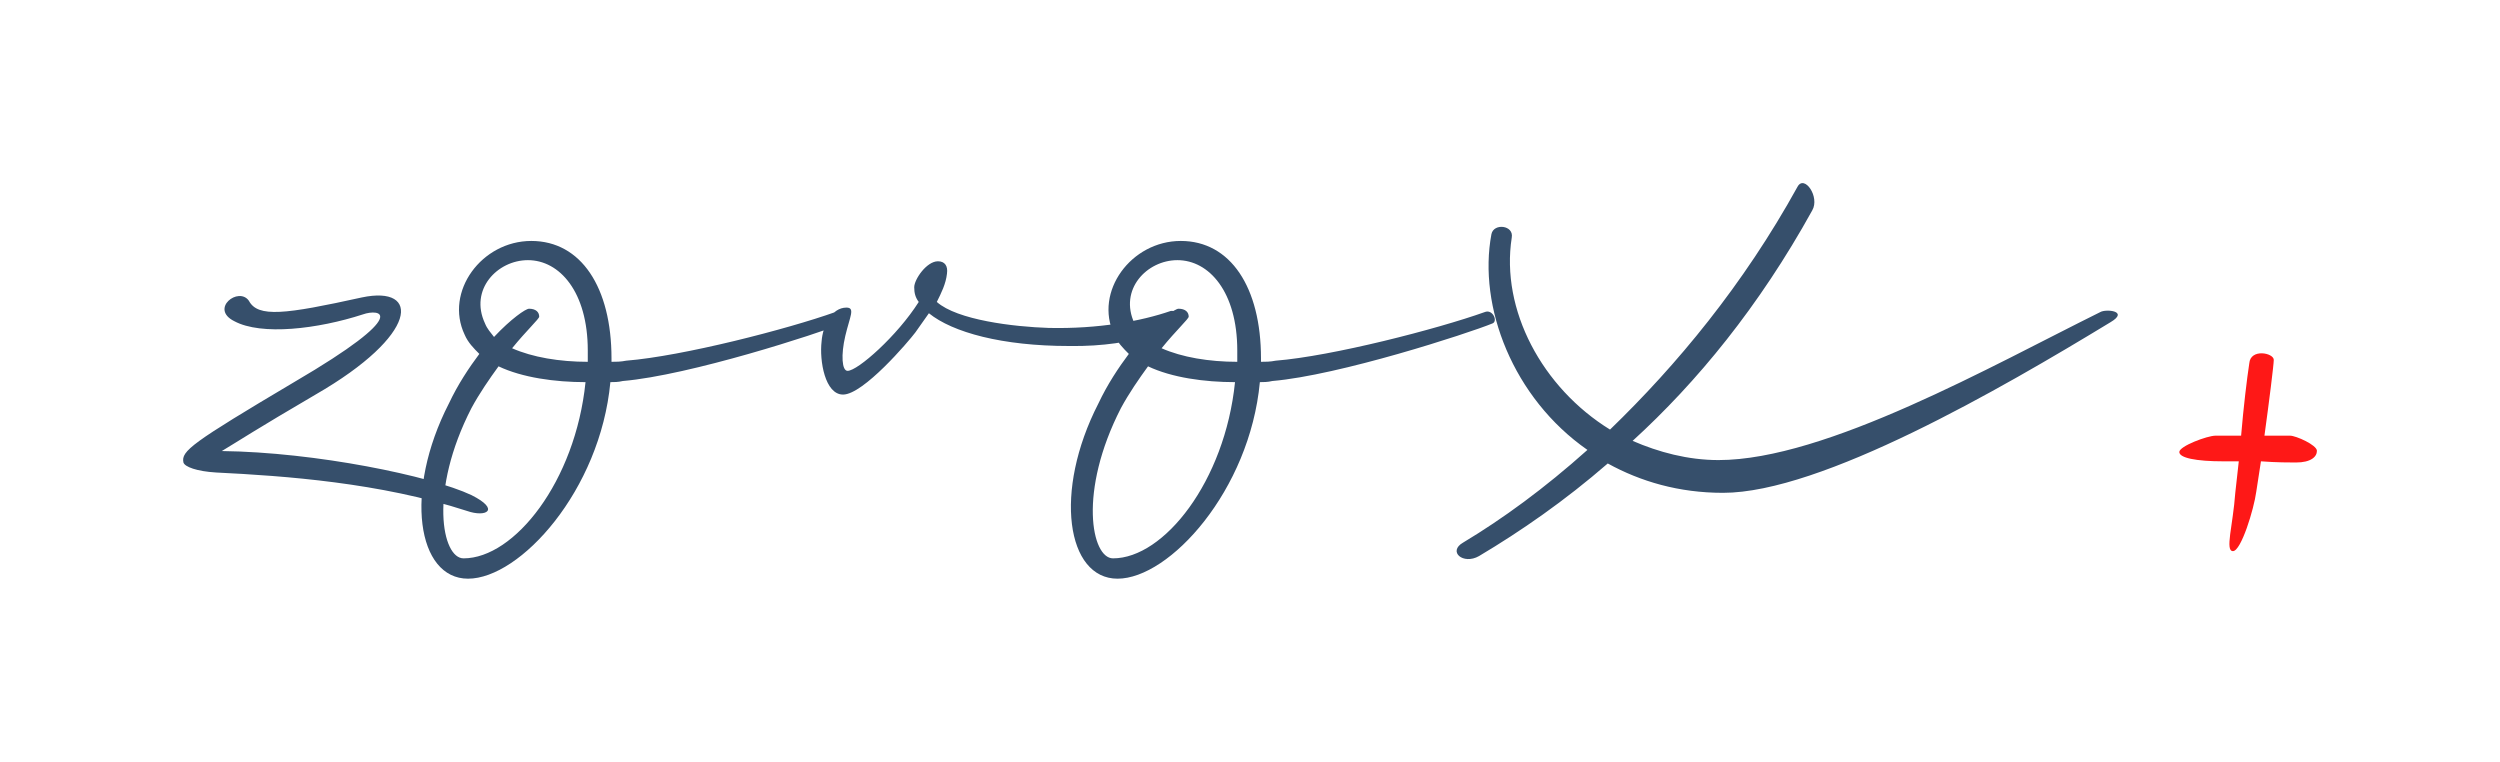 
        <svg xmlns="http://www.w3.org/2000/svg" xmlns:xlink="http://www.w3.org/1999/xlink" version="1.1" width="3514.965" 
        height="1071.127" viewBox="0 0 3514.965 1071.127">
			
			<g transform="scale(25.748) translate(10, 10)">
				<defs id="SvgjsDefs2456"></defs><g id="SvgjsG2457" featureKey="nameLeftFeature-0" transform="matrix(1.542,0,0,1.542,-1.219,-47.112)" fill="#364f6b"><path d="M2.6 35.44 c-0.88 -0.44 0.16 -1.24 0.52 -0.72 c0.32 0.6 1.28 0.48 4 -0.12 c2.08 -0.44 2.04 1.32 -1.64 3.44 c-2.12 1.24 -2.72 1.64 -3.32 2 c3.32 0.04 7.4 0.88 8.84 1.56 c1.04 0.52 0.52 0.8 -0.16 0.56 c-3.08 -1 -6.44 -1.24 -8.88 -1.36 c-0.68 -0.04 -1.12 -0.2 -1.16 -0.36 c-0.08 -0.4 0.28 -0.68 3.92 -2.84 c4.24 -2.48 3 -2.6 2.44 -2.4 c-1.6 0.52 -3.6 0.76 -4.56 0.24 z M10.2 38.36 c0.32 -0.68 0.72 -1.28 1.08 -1.76 c-0.2 -0.2 -0.4 -0.4 -0.52 -0.68 c-0.72 -1.52 0.6 -3.32 2.36 -3.32 s2.84 1.64 2.84 4.16 l0 0.12 c0.16 0 0.32 0 0.52 -0.04 c2 -0.16 5.72 -1.12 7.4 -1.72 c0.28 -0.12 0.48 0.32 0.28 0.4 c-0.88 0.36 -5.44 1.84 -7.8 2.04 c-0.16 0.04 -0.32 0.04 -0.44 0.04 c-0.36 3.84 -3.2 6.96 -5.04 6.96 c-1.8 0 -2.28 -3.08 -0.68 -6.2 z M10.72 43.84 c1.8 0 3.96 -2.72 4.32 -6.24 c-1.08 0 -2.24 -0.16 -3.08 -0.56 c-0.32 0.44 -0.68 0.96 -0.96 1.48 c-1.52 2.96 -1.04 5.32 -0.28 5.32 z M13.4 35.28 c0 0.08 -0.44 0.48 -0.96 1.12 c0.72 0.32 1.68 0.48 2.68 0.48 l0 -0.4 c0 -2.08 -1 -3.2 -2.12 -3.2 c-1.08 0 -2.08 1.04 -1.52 2.24 c0.08 0.2 0.2 0.32 0.32 0.48 c0.6 -0.64 1.12 -1 1.24 -1 c0.24 0 0.36 0.12 0.36 0.28 z M24.32 37.2 c0.36 0 1.76 -1.24 2.52 -2.44 c-0.12 -0.16 -0.16 -0.32 -0.16 -0.52 c0 -0.28 0.44 -0.92 0.84 -0.92 c0.24 0 0.36 0.16 0.32 0.44 c-0.04 0.36 -0.2 0.68 -0.36 1 c0.72 0.64 2.72 0.88 3.96 0.92 c1.76 0.04 3.28 -0.24 4.32 -0.6 c0.24 -0.04 0.68 0.28 0.36 0.44 c-0.16 0.08 -1.48 0.84 -3.96 0.8 c-2.36 0 -4.12 -0.48 -4.96 -1.16 l-0.48 0.68 c-0.24 0.32 -1.84 2.2 -2.56 2.2 c-0.64 0 -0.84 -1.2 -0.76 -1.88 c0.04 -0.56 0.36 -1.2 0.88 -1.2 c0.32 0 0.12 0.32 -0.04 1 s-0.12 1.24 0.08 1.24 z M33.2 38.36 c0.32 -0.68 0.72 -1.28 1.08 -1.76 c-0.2 -0.2 -0.4 -0.4 -0.52 -0.68 c-0.72 -1.52 0.6 -3.32 2.36 -3.32 s2.84 1.64 2.84 4.16 l0 0.12 c0.16 0 0.32 0 0.52 -0.04 c2 -0.16 5.72 -1.12 7.4 -1.72 c0.28 -0.12 0.48 0.32 0.28 0.4 c-0.88 0.36 -5.44 1.84 -7.8 2.04 c-0.16 0.04 -0.32 0.04 -0.44 0.04 c-0.36 3.84 -3.2 6.96 -5.04 6.96 c-1.8 0 -2.28 -3.08 -0.68 -6.2 z M33.72 43.84 c1.8 0 3.96 -2.72 4.32 -6.24 c-1.08 0 -2.24 -0.16 -3.08 -0.56 c-0.32 0.44 -0.68 0.96 -0.96 1.48 c-1.52 2.96 -1.04 5.32 -0.28 5.32 z M36.4 35.28 c0 0.08 -0.44 0.48 -0.96 1.12 c0.72 0.32 1.68 0.48 2.68 0.48 l0 -0.4 c0 -2.08 -1 -3.2 -2.12 -3.2 c-1.08 0 -2.08 1.04 -1.52 2.24 c0.08 0.2 0.2 0.32 0.32 0.48 c0.6 -0.64 1.12 -1 1.24 -1 c0.24 0 0.36 0.12 0.36 0.28 z M46.12 43.28 c1.4 -0.84 2.88 -1.92 4.4 -3.28 c-2.64 -1.84 -3.88 -5.08 -3.4 -7.64 c0.08 -0.4 0.8 -0.32 0.72 0.12 c-0.4 2.56 1.08 5.32 3.48 6.8 c2.36 -2.28 4.72 -5.12 6.64 -8.6 c0.24 -0.44 0.8 0.36 0.52 0.84 c-1.88 3.4 -4.08 6.08 -6.36 8.16 c0.92 0.4 1.96 0.68 3.04 0.68 c3.8 0 9.72 -3.36 13.52 -5.24 c0.2 -0.12 1.04 -0.04 0.36 0.36 c-3.88 2.36 -10.24 6.04 -13.72 6.04 c-1.56 0 -2.92 -0.4 -4.08 -1.04 c-1.52 1.32 -3.08 2.4 -4.56 3.28 c-0.56 0.32 -1.12 -0.16 -0.56 -0.48 z"></path></g><g id="SvgjsG2458" featureKey="nameRightFeature-0" transform="matrix(1.592,0,0,1.592,94.993,-42.63)" fill="#fe1817"><path d="M10.32 36.32 c-0.96 0 -1.52 -0.12 -1.52 -0.32 s0.96 -0.56 1.24 -0.56 l0.88 0 c0.08 -0.96 0.2 -1.96 0.28 -2.48 c0.04 -0.52 0.84 -0.36 0.84 -0.12 c0 0.16 -0.16 1.44 -0.32 2.6 l0.88 0 c0.2 0 0.92 0.32 0.92 0.52 s-0.2 0.4 -0.72 0.4 c-0.2 0 -0.68 0 -1.2 -0.04 l-0.16 1.04 c-0.08 0.6 -0.52 2.04 -0.8 2.04 s0 -0.88 0.08 -2 l0.12 -1.08 l-0.52 0 z"></path></g>
			</g>
		</svg>
	